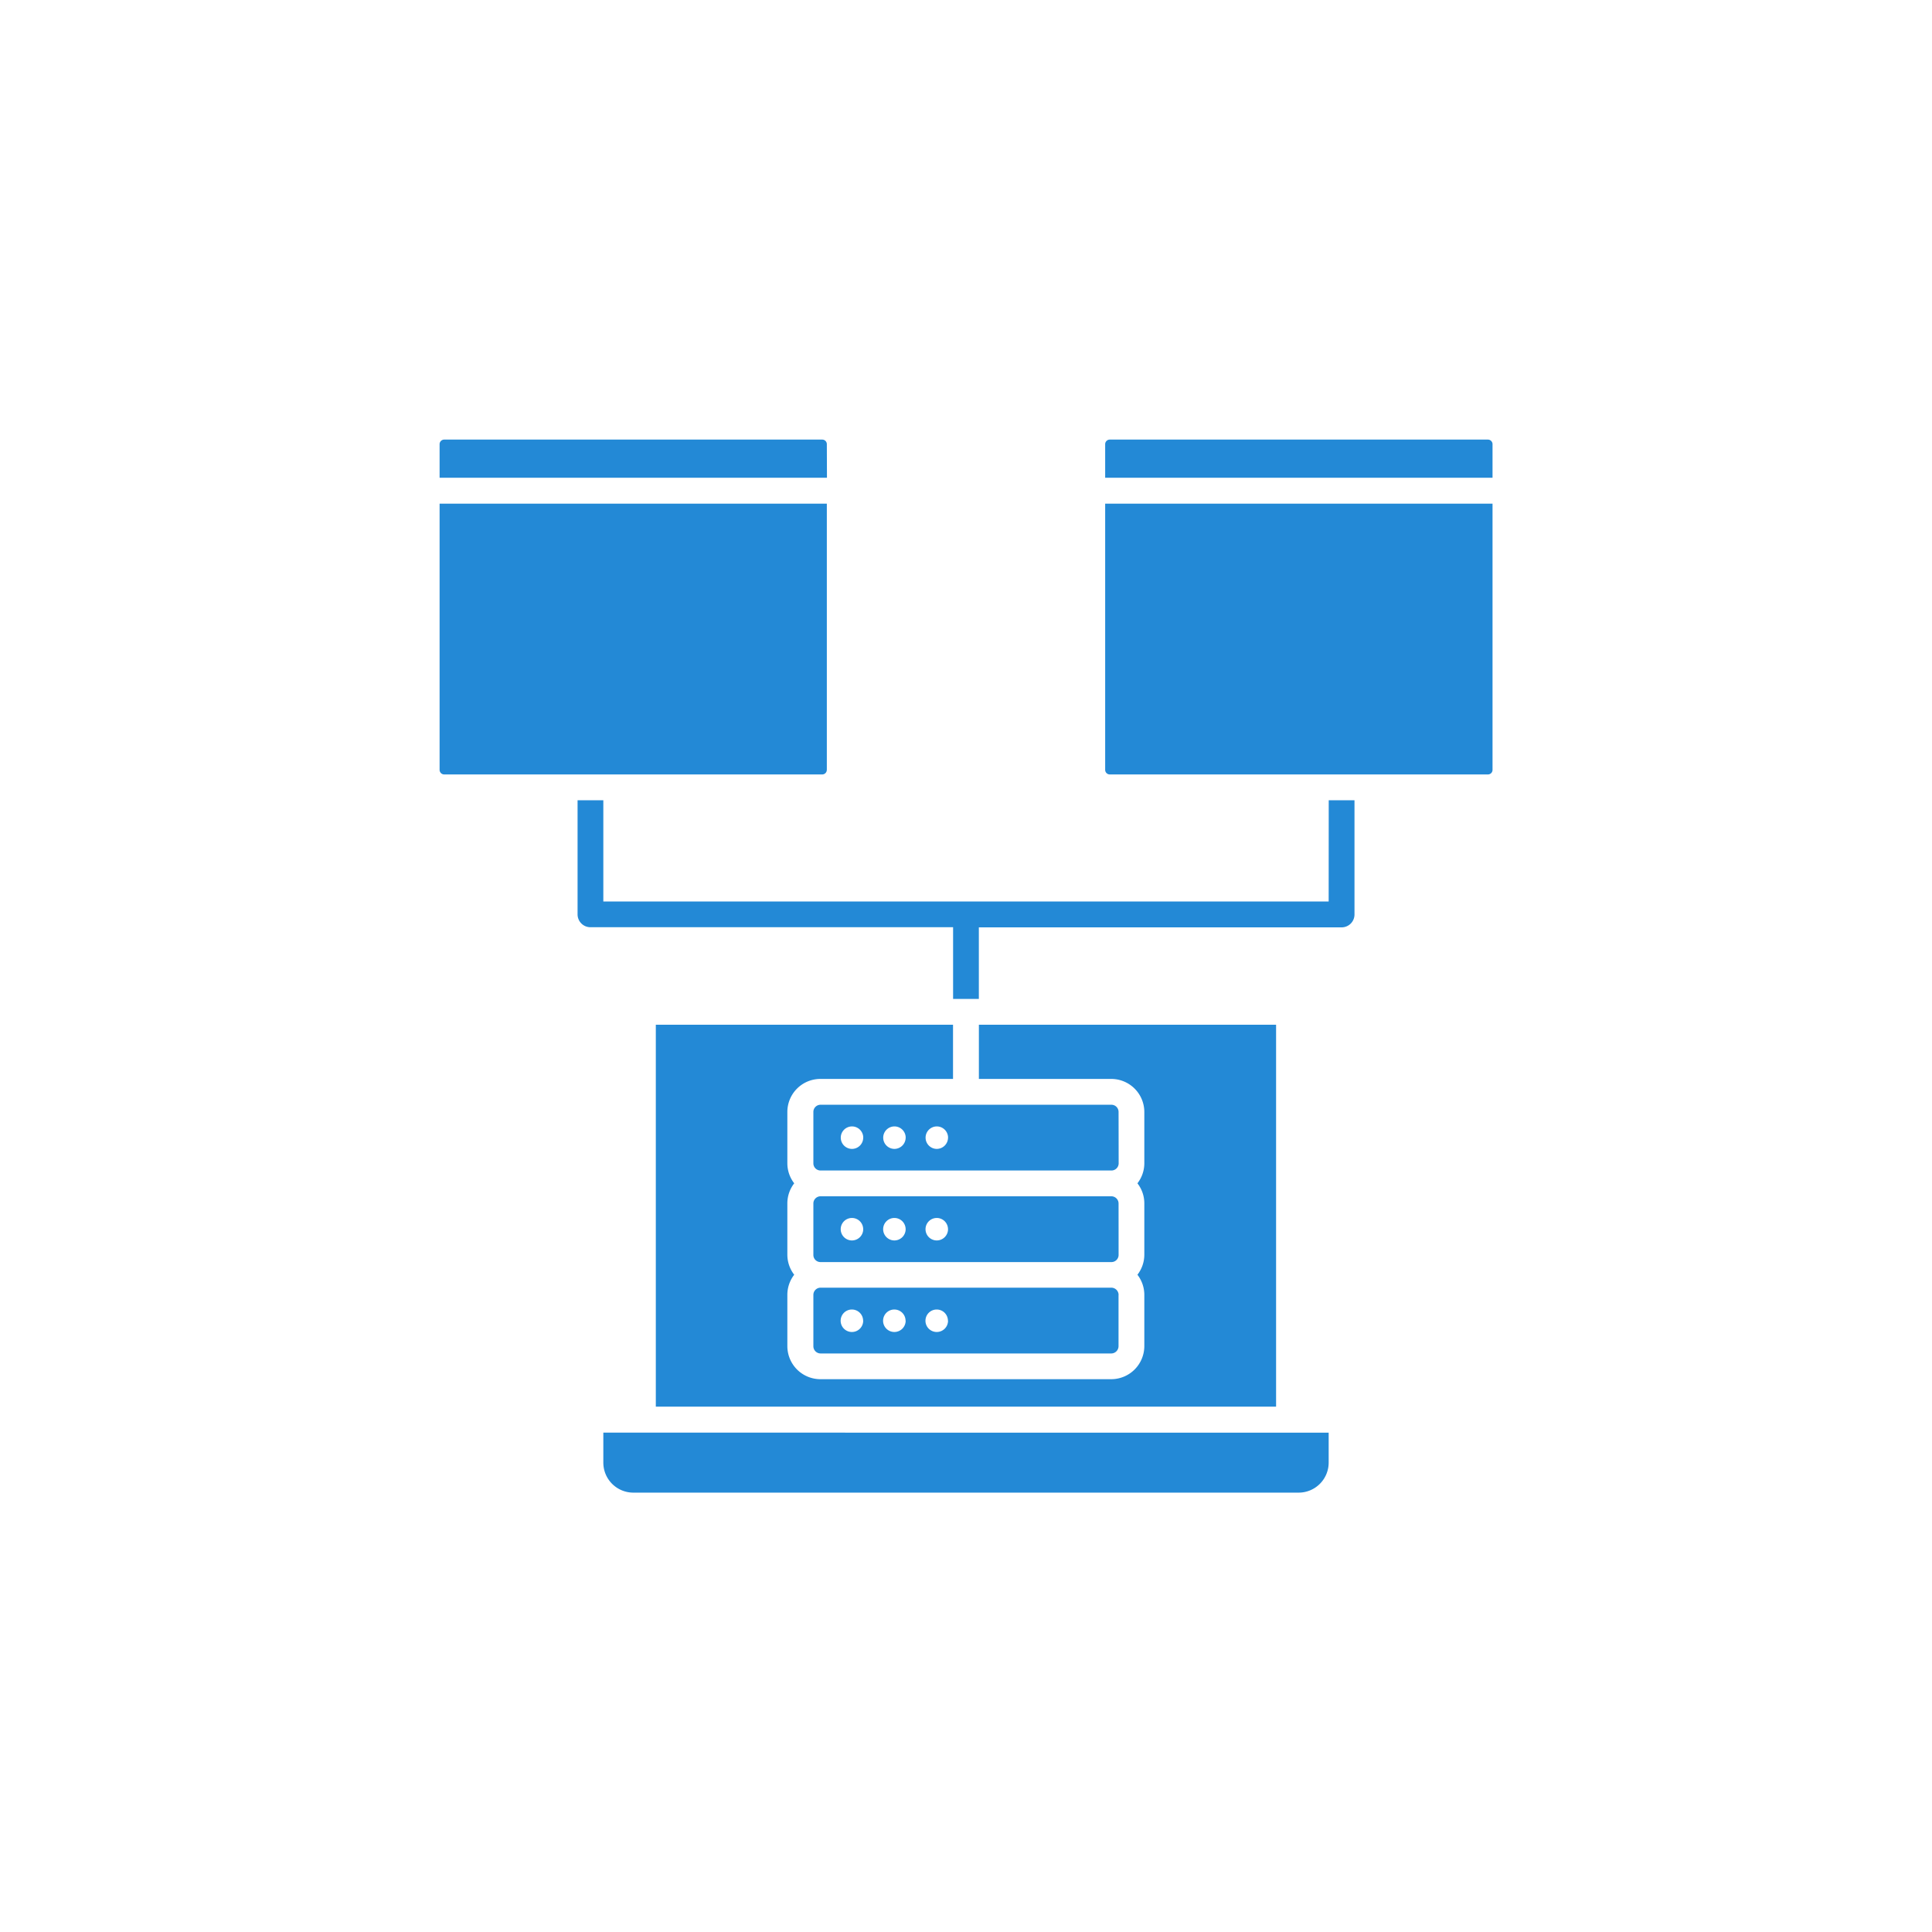 <svg xmlns="http://www.w3.org/2000/svg" xmlns:xlink="http://www.w3.org/1999/xlink" width="60" height="60" viewBox="0 0 60 60">
  <defs>
    <clipPath id="clip-dt_data-modeling">
      <rect width="60" height="60"/>
    </clipPath>
  </defs>
  <g id="dt_data-modeling" clip-path="url(#clip-dt_data-modeling)">
    <path id="Path_3845" data-name="Path 3845" d="M6.915,18.372h9.23v1.683H12.029A1.026,1.026,0,0,0,11,21.08v1.594a1.017,1.017,0,0,0,.213.623,1.016,1.016,0,0,0-.213.622v1.594a1.017,1.017,0,0,0,.213.623,1.02,1.02,0,0,0-.213.625v1.592a1.027,1.027,0,0,0,1.025,1.027h9.034a1.029,1.029,0,0,0,1.027-1.027V26.761a1.022,1.022,0,0,0-.214-.625,1.018,1.018,0,0,0,.214-.623V23.919a1.011,1.011,0,0,0-.214-.622,1.018,1.018,0,0,0,.214-.623V21.08a1.028,1.028,0,0,0-1.027-1.025H16.948V18.372h9.23V30.233H6.915Zm-1.63,13.6a.932.932,0,0,0,.93.931H26.879a.933.933,0,0,0,.932-.931v-.932H5.285Zm16-5.207v1.592a.227.227,0,0,1-.223.224H12.029a.225.225,0,0,1-.221-.224V26.761a.224.224,0,0,1,.221-.223h9.034a.227.227,0,0,1,.224.223Zm-7.932.8a.349.349,0,1,0-.349.349A.349.349,0,0,0,13.355,27.558Zm1.318,0a.349.349,0,1,0-.35.349A.351.351,0,0,0,14.674,27.558Zm1.316,0a.349.349,0,1,0-.349.349A.35.35,0,0,0,15.99,27.558Zm5.3-2.043a.222.222,0,0,1-.223.221H12.029a.221.221,0,0,1-.221-.221V23.921a.223.223,0,0,1,.221-.221h9.034a.224.224,0,0,1,.223.221Zm-7.932-.8a.349.349,0,1,0-.349.349A.349.349,0,0,0,13.356,24.718Zm1.318,0a.349.349,0,1,0-.35.349A.351.351,0,0,0,14.674,24.718Zm1.316,0a.349.349,0,1,0-.349.349A.35.35,0,0,0,15.99,24.718Zm5.3-2.044a.224.224,0,0,1-.223.221H12.029a.223.223,0,0,1-.221-.221v-1.6a.223.223,0,0,1,.221-.221h9.034a.222.222,0,0,1,.223.221Zm-7.932-.8a.349.349,0,1,0-.349.35A.349.349,0,0,0,13.356,21.876Zm1.318,0a.349.349,0,1,0-.35.35A.351.351,0,0,0,14.674,21.876Zm1.316,0a.349.349,0,1,0-.349.35A.351.351,0,0,0,15.99,21.876ZM12.226,10.458V2.189H.2v8.269a.143.143,0,0,0,.142.141H12.084a.142.142,0,0,0,.141-.141Zm0-10.12A.142.142,0,0,0,12.085.2H.338A.143.143,0,0,0,.2.337V1.385h12.03ZM32.759.2H21.011a.143.143,0,0,0-.141.141V1.385H32.9V.337A.144.144,0,0,0,32.759.2ZM20.87,10.458a.143.143,0,0,0,.141.141H32.759a.142.142,0,0,0,.141-.141V2.189H20.87Zm6.941,4.086H5.285V11.4h-.8v3.544a.4.4,0,0,0,.4.4H16.147V17.57h.8V15.348H28.213a.4.4,0,0,0,.4-.4V11.4h-.8Z" transform="translate(13.452 13.452)" fill="#2389d6"/>
  </g>
</svg>
